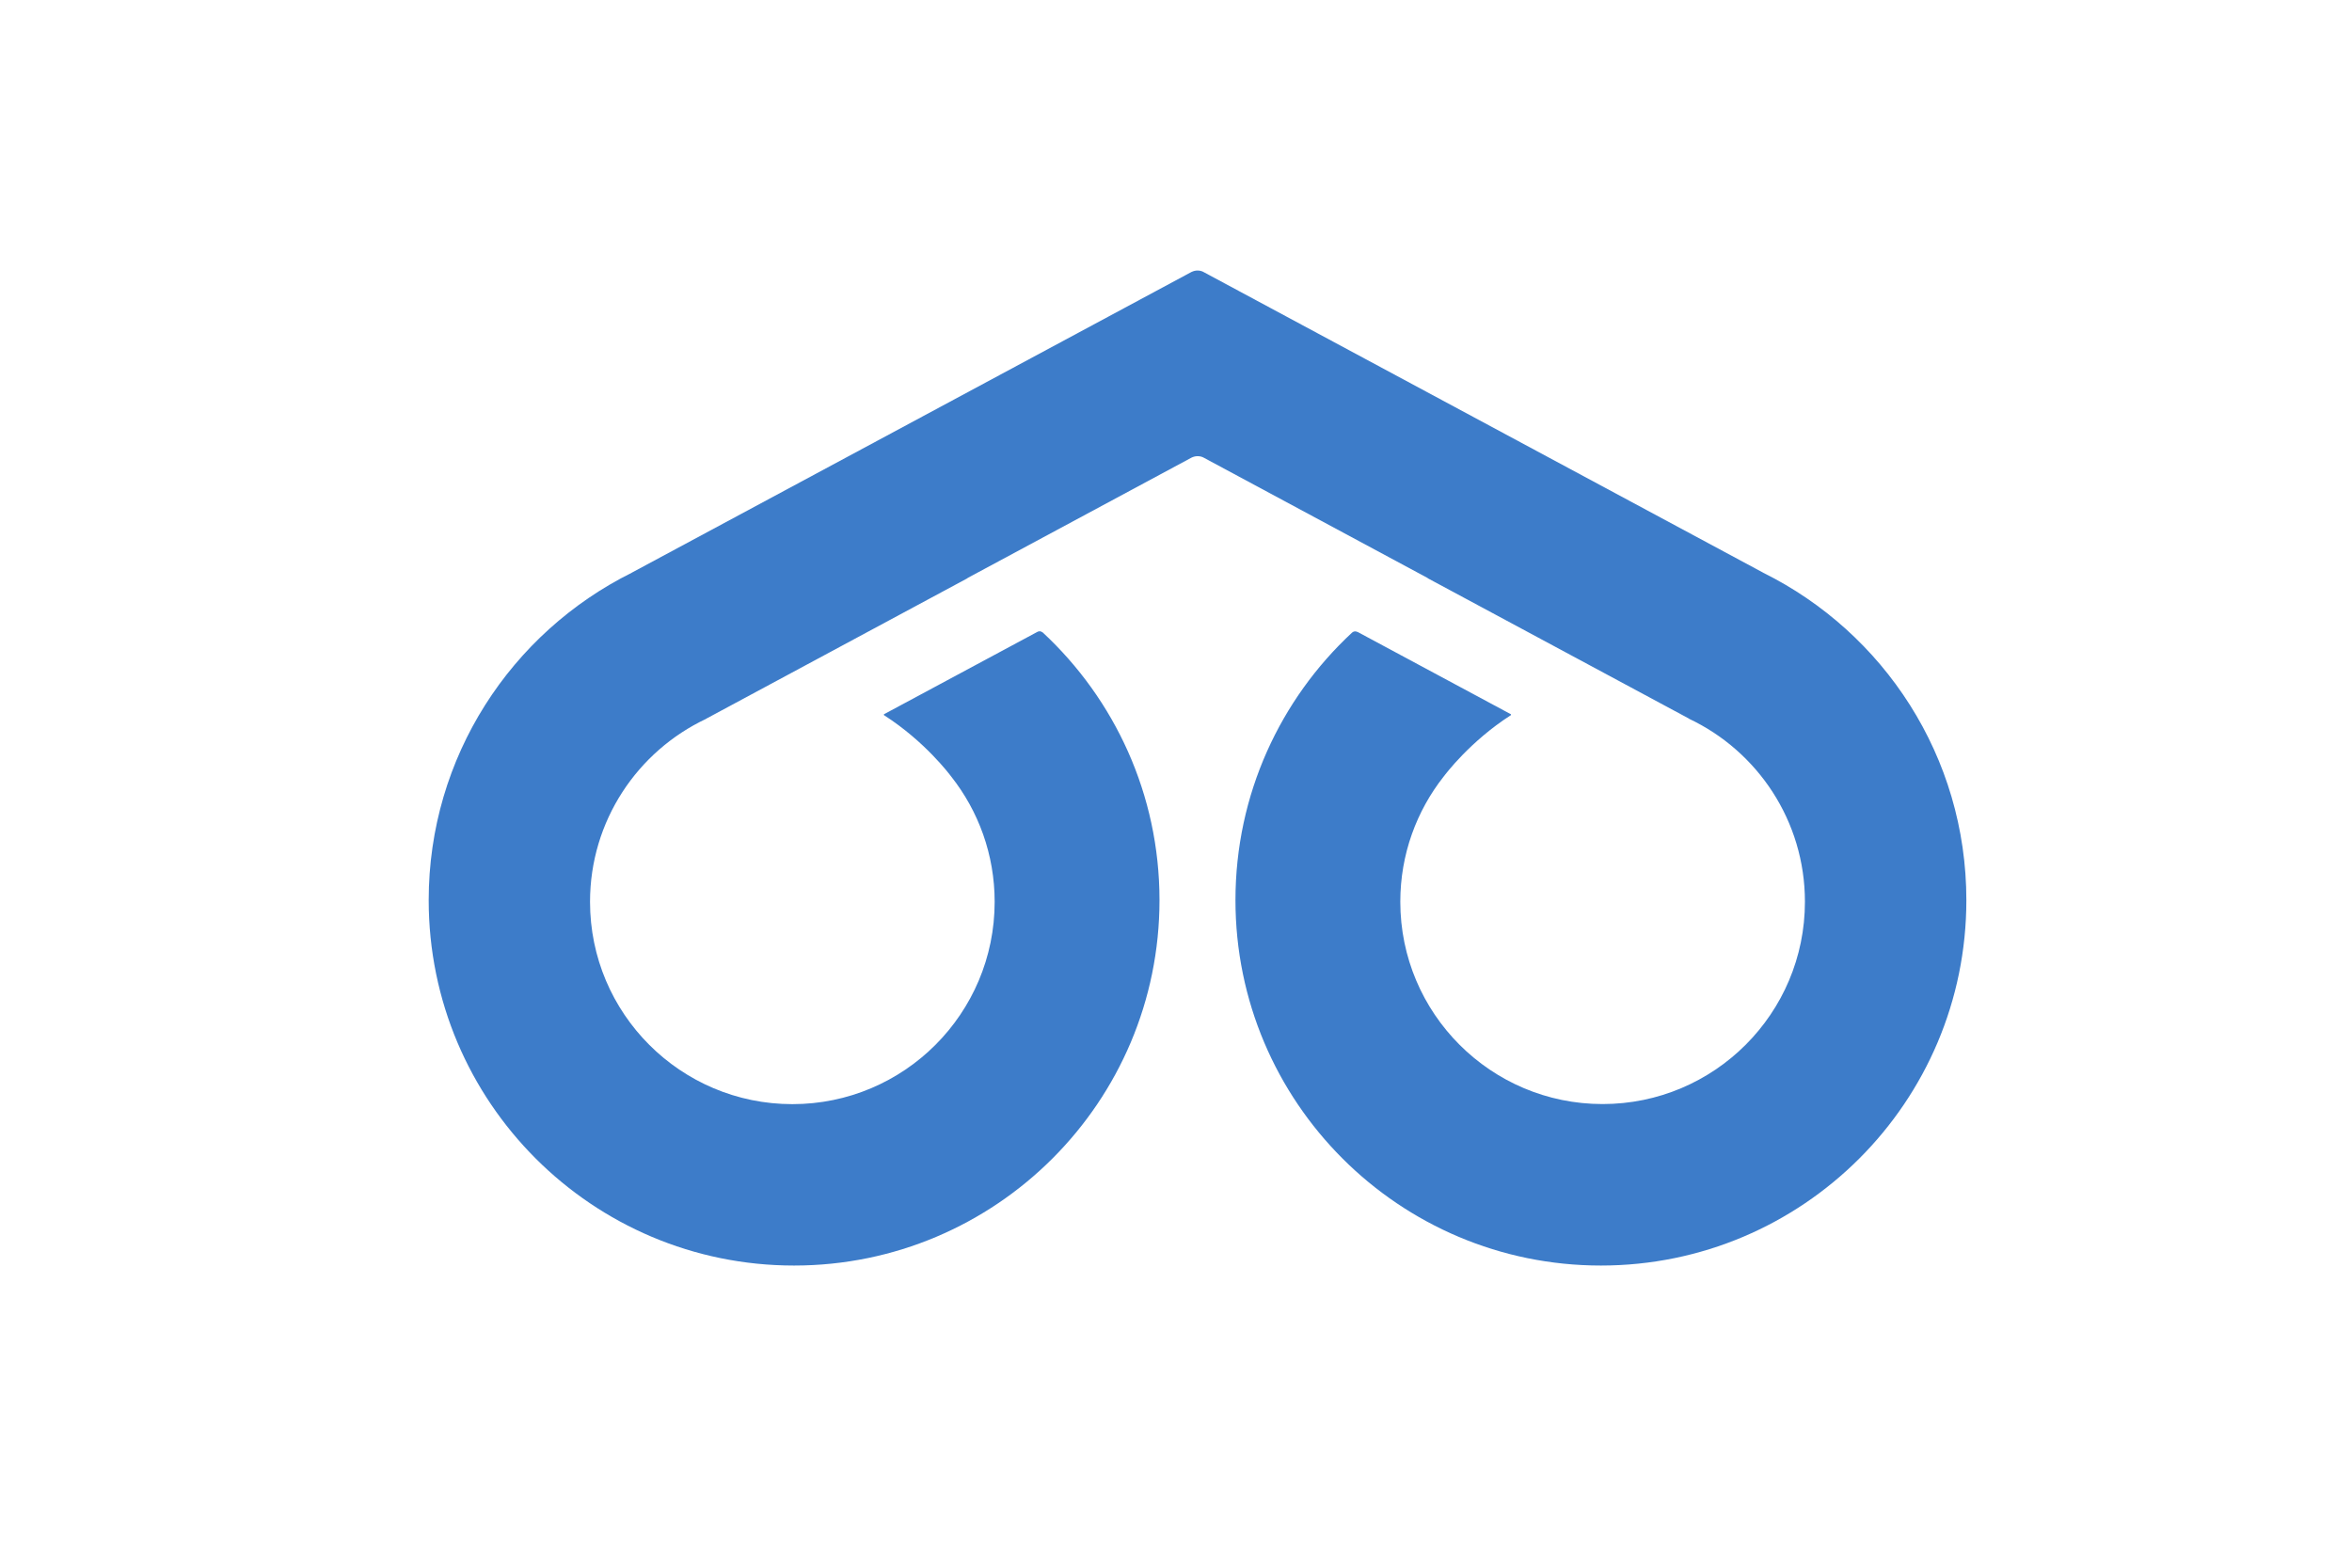 <?xml version="1.0" encoding="utf-8"?>
<!-- Generator: Adobe Illustrator 23.1.0, SVG Export Plug-In . SVG Version: 6.00 Build 0)  -->
<svg version="1.1" id="Layer_2" xmlns="http://www.w3.org/2000/svg" xmlns:xlink="http://www.w3.org/1999/xlink" x="0px" y="0px"
	 viewBox="0 0 2551.2 1700.8" style="enable-background:new 0 0 2551.2 1700.8;" xml:space="preserve">
<style type="text/css">
	.st0{fill:#3D7CC9;}
	.st1{display:none;fill:#3D7CC9;}
	.st2{display:none;fill:#939DA8;}
</style>
<path class="st0" d="M2132.9,976.6c0,218.9-177.5,396.4-396.4,396.4c-218.9,0-396.4-177.5-396.4-396.4
	c0-114.7,48.7-218.1,126.6-290.4l0.1,0c0.9-0.8,2-1.2,3.2-1.2c0.9,0,1.8,0.3,2.6,0.7l0-0.1l165.9,89.1c0,0,0.1,0,0.1,0
	c0.3,0.1,0.4,0.4,0.4,0.7c0,0.3-0.1,0.5-0.3,0.7c0,0,0,0-0.1,0c0,0-0.1,0-0.1,0c-44.1,28.4-70.9,64.2-72.4,66.2
	c-0.1,0.1-0.1,0.1-0.1,0.1c-29.5,37.4-47.1,84.6-47.1,135.9c0,121.2,98.3,219.5,219.4,219.5c121.2,0,219.5-98.3,219.5-219.5
	c0-87.7-51.5-163.5-125.9-198.6l0.1-0.1l-283.4-152.3c0.1,0,0.1-0.1,0.2-0.1l-242.8-130.5c-2-1.2-4.4-1.8-7-1.8
	c-2.3,0-4.5,0.6-6.4,1.5c-0.1,0-0.1,0-0.2,0.1l-243.1,130.7c0.1,0,0.1,0.1,0.2,0.1L765.9,779.8l0,0.1C691.5,815,640,890.7,640,978.4
	c0,121.2,98.3,219.5,219.5,219.5c121.2,0,219.4-98.3,219.4-219.5c0-51.3-17.6-98.5-47.1-135.9c0,0,0,0-0.1-0.1
	c-1.5-2-28.3-37.9-72.5-66.3l0,0c0,0,0,0-0.1,0c-0.2-0.1-0.4-0.4-0.4-0.7c0-0.3,0.2-0.6,0.4-0.7c0,0,0.1,0,0.1,0l165.9-89.1l0,0
	c0.1-0.1,0.1-0.1,0.2-0.1c0.7-0.4,1.5-0.6,2.4-0.6c1.2,0,2.3,0.5,3.2,1.2l0.1,0c77.9,72.4,126.7,175.7,126.7,290.5
	c0,218.9-177.5,396.4-396.4,396.4C642.4,1373,465,1195.5,465,976.6c0-155.6,89.7-290.3,220.2-355.2l0.1-0.1l607-326.2l0,0
	c0.2-0.1,0.4-0.2,0.7-0.3c1.8-0.8,3.8-1.3,5.9-1.3c2.1,0,4,0.4,5.8,1.2l0,0l607.8,326.6l0.1,0.1
	C2043.2,686.2,2132.9,820.9,2132.9,976.6z"/>
<path class="st1" d="M959.3,776.2L959.3,776.2C959.2,776.2,959.2,776.2,959.3,776.2C959.2,776.2,959.2,776.2,959.3,776.2z"/>
<path class="st1" d="M1125.4,685.5c-0.1,0-0.1,0.1-0.2,0.1l0,0L1125.4,685.5z"/>
<path class="st1" d="M1638.6,774.8L1638.6,774.8C1638.6,774.8,1638.5,774.8,1638.6,774.8L1638.6,774.8z"/>
<path class="st2" d="M1125.4,685.5c-0.1,0-0.1,0.1-0.2,0.1l0,0L1125.4,685.5z"/>
<path class="st2" d="M959.3,776.2L959.3,776.2C959.2,776.2,959.2,776.2,959.3,776.2C959.2,776.2,959.2,776.2,959.3,776.2z"/>
</svg>
